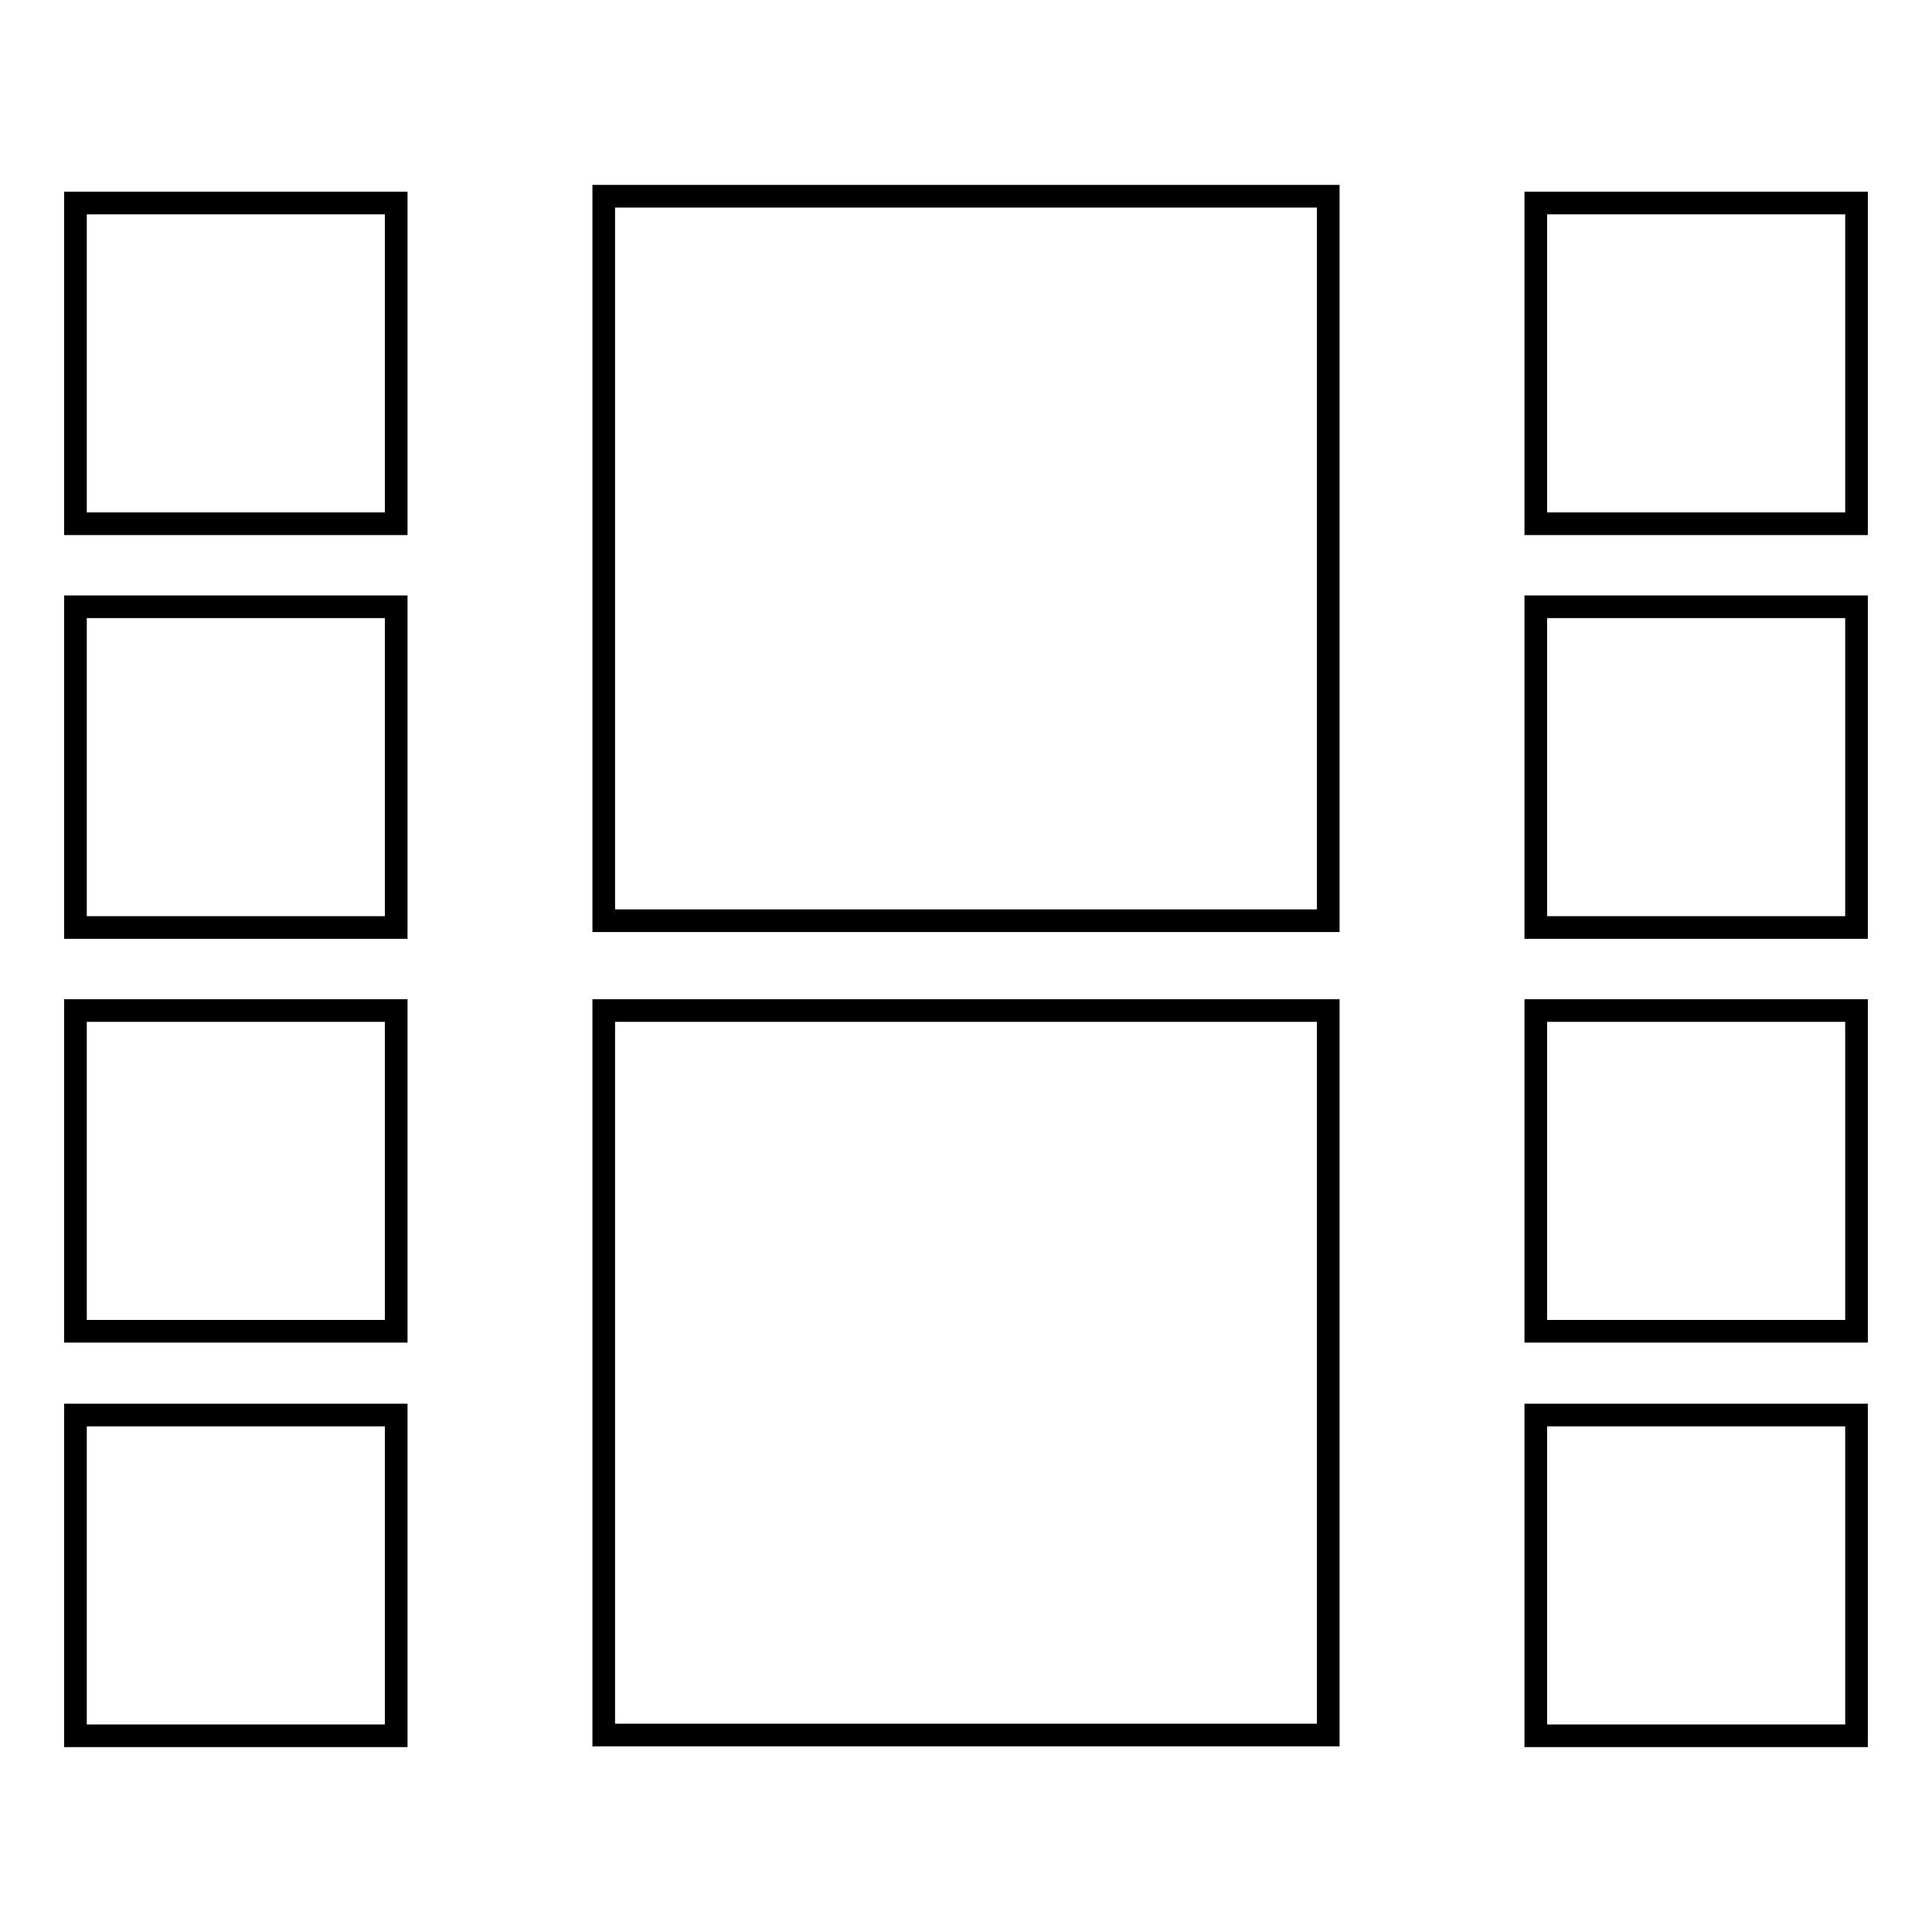<?xml version="1.0" encoding="utf-8"?>
<!-- Svg Vector Icons : http://www.onlinewebfonts.com/icon -->
<!DOCTYPE svg PUBLIC "-//W3C//DTD SVG 1.1//EN" "http://www.w3.org/Graphics/SVG/1.1/DTD/svg11.dtd">
<svg version="1.1" xmlns="http://www.w3.org/2000/svg" xmlns:xlink="http://www.w3.org/1999/xlink" x="0px" y="0px" viewBox="0 0 256 256" enable-background="new 0 0 256 256" xml:space="preserve">
<g><g><g><path stroke-width="3" fill-opacity="0" stroke="#000000"  d="M10 187.5h42.5v42.5h-42.5z"/><path stroke-width="3" fill-opacity="0" stroke="#000000"  d="M10 133.9h42.5v42.5h-42.5z"/><path stroke-width="3" fill-opacity="0" stroke="#000000"  d="M10 80.4h42.5v42.5h-42.5z"/><path stroke-width="3" fill-opacity="0" stroke="#000000"  d="M10 26.9h42.5v42.5h-42.5z"/><path stroke-width="3" fill-opacity="0" stroke="#000000"  d="M203.5 187.5h42.5v42.5h-42.5z"/><path stroke-width="3" fill-opacity="0" stroke="#000000"  d="M203.5 133.9h42.5v42.5h-42.5z"/><path stroke-width="3" fill-opacity="0" stroke="#000000"  d="M203.5 80.4h42.5v42.5h-42.5z"/><path stroke-width="3" fill-opacity="0" stroke="#000000"  d="M203.5 26.9h42.5v42.5h-42.5z"/><path stroke-width="3" fill-opacity="0" stroke="#000000"  d="M80 133.9h96v96h-96z"/><path stroke-width="3" fill-opacity="0" stroke="#000000"  d="M80 26h96v96h-96z"/></g><g></g><g></g><g></g><g></g><g></g><g></g><g></g><g></g><g></g><g></g><g></g><g></g><g></g><g></g><g></g></g></g>
</svg>